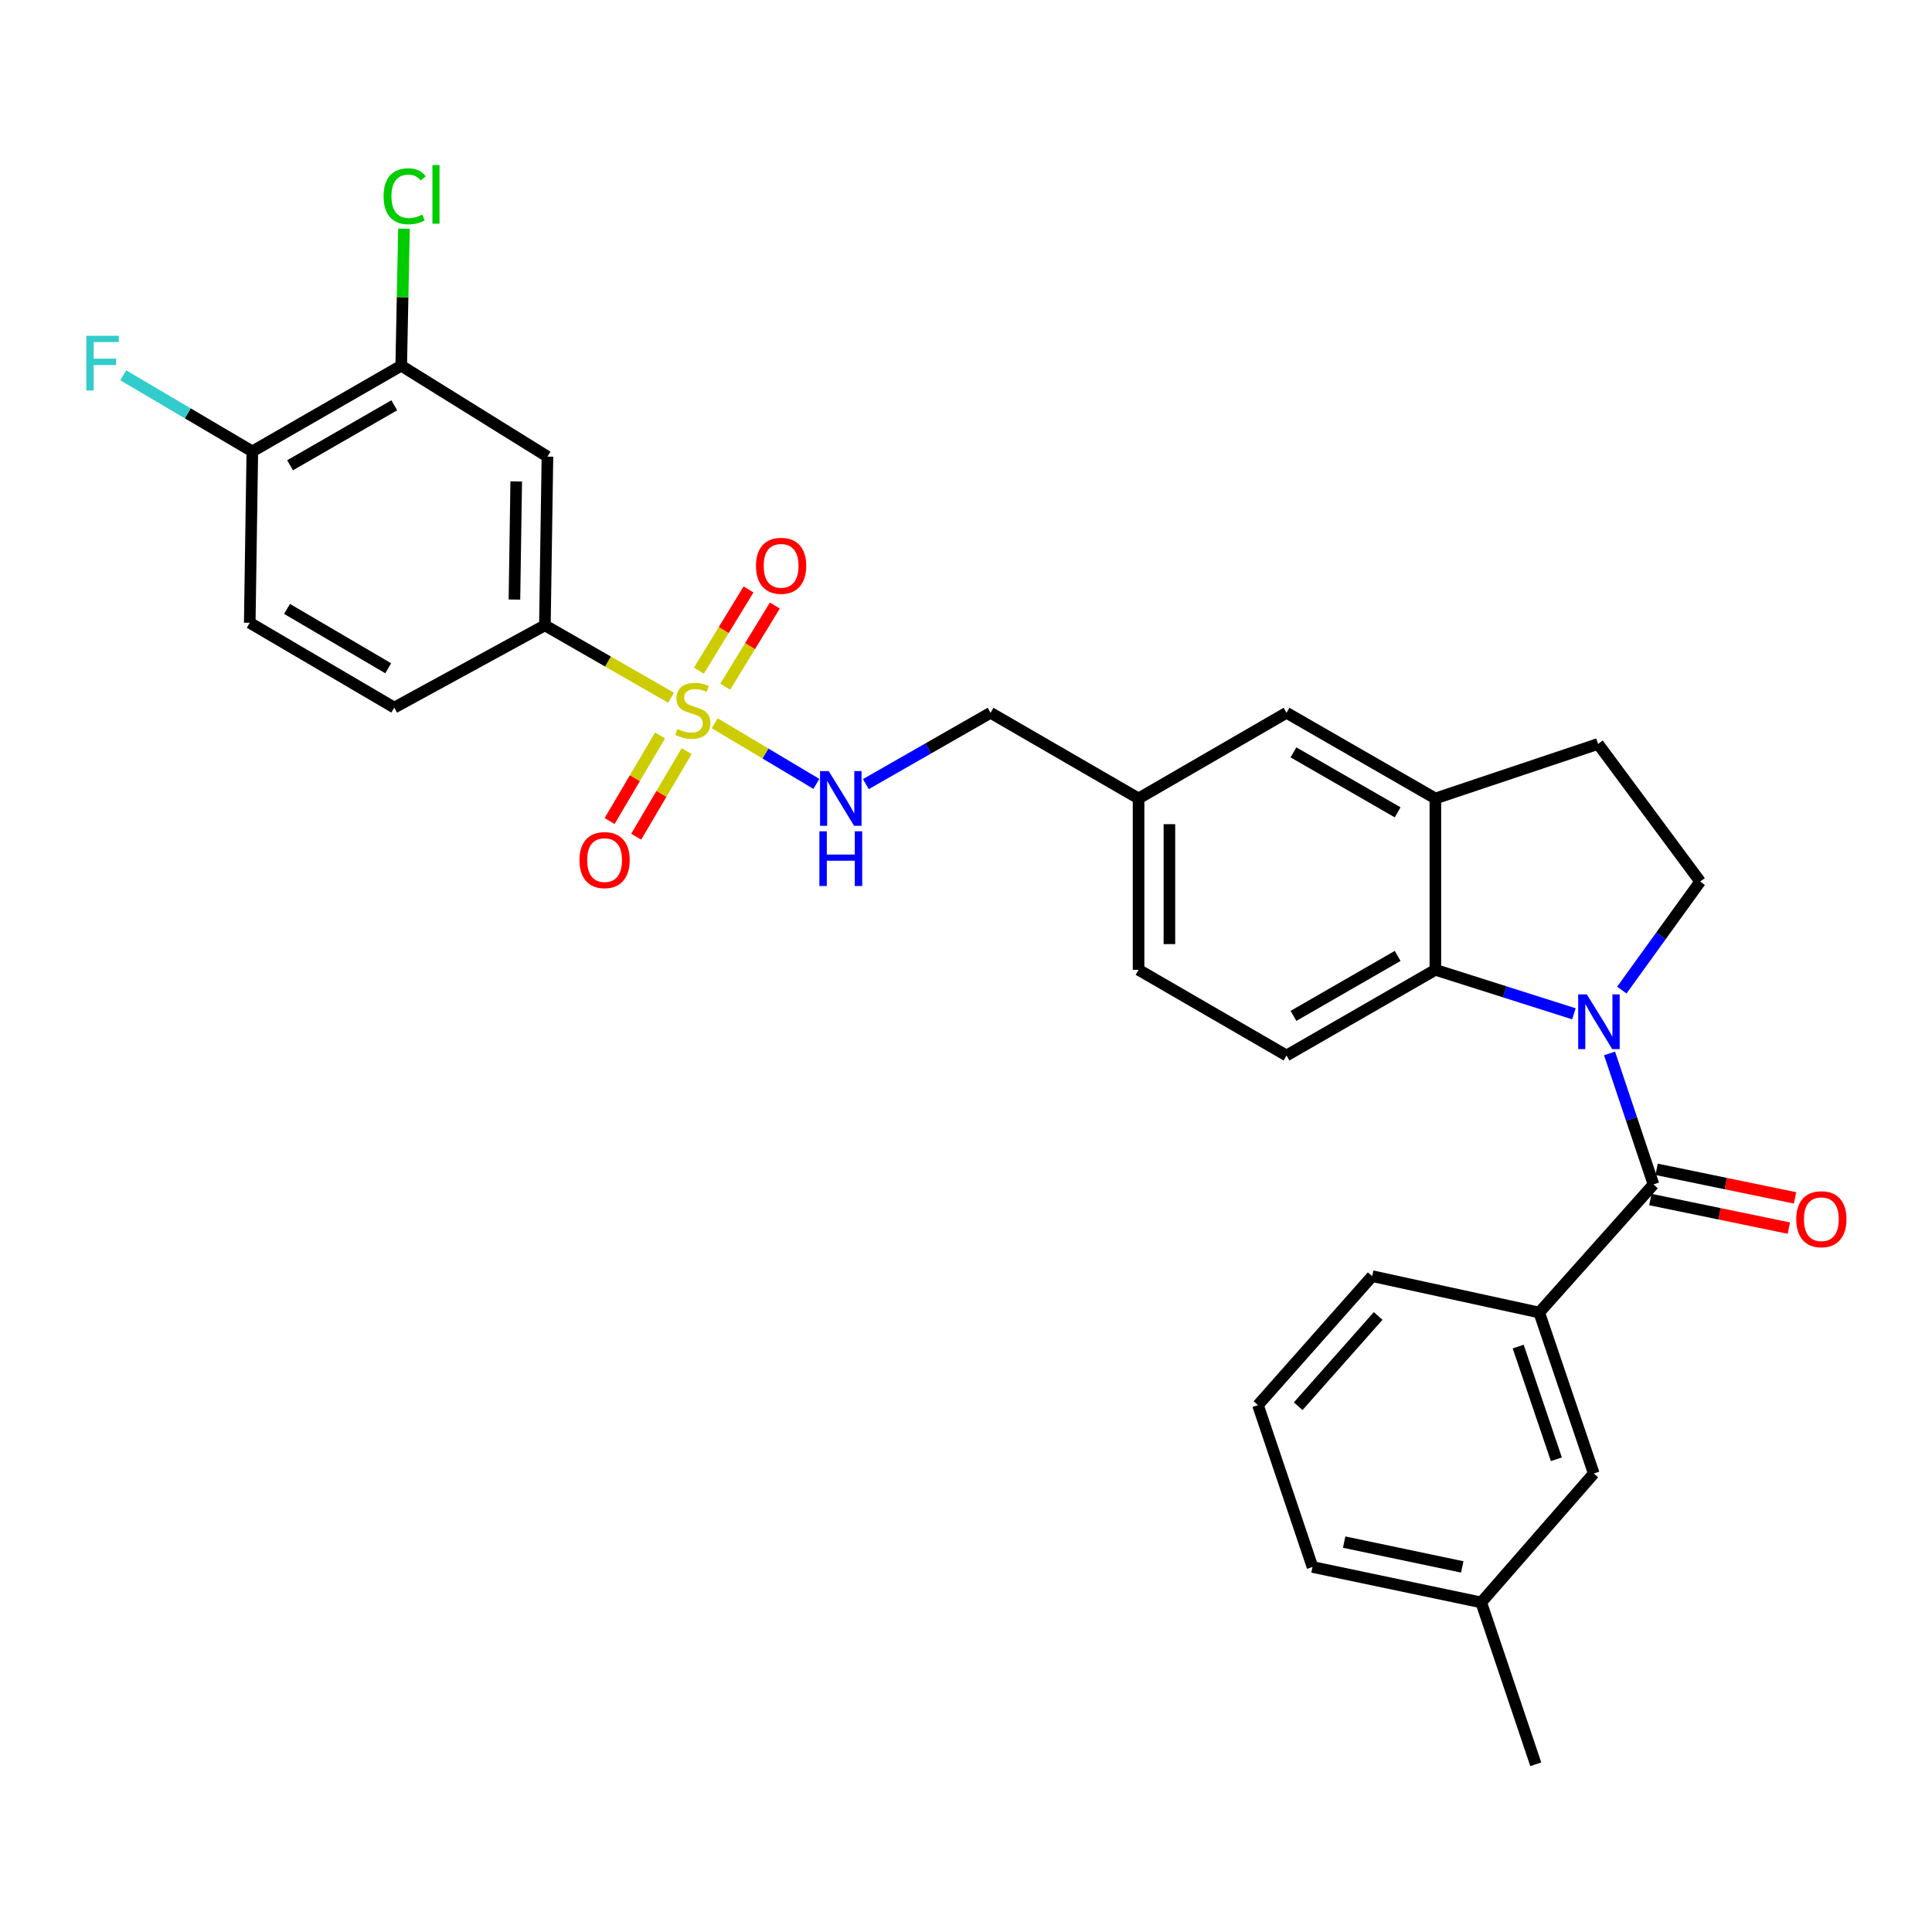 <?xml version='1.0' encoding='iso-8859-1'?>
<svg version='1.1' baseProfile='full'
              xmlns='http://www.w3.org/2000/svg'
                      xmlns:rdkit='http://www.rdkit.org/xml'
                      xmlns:xlink='http://www.w3.org/1999/xlink'
                  xml:space='preserve'
width='1000px' height='1000px' viewBox='0 0 1000 1000'>
<!-- END OF HEADER -->
<rect style='opacity:1.0;fill:#FFFFFF;stroke:none' width='1000' height='1000' x='0' y='0'> </rect>
<path class='bond-3' d='M 347.326,361.125 L 314.681,342.4' style='fill:none;fill-rule:evenodd;stroke:#CCCC00;stroke-width:6px;stroke-linecap:butt;stroke-linejoin:miter;stroke-opacity:1' />
<path class='bond-3' d='M 314.681,342.4 L 282.036,323.674' style='fill:none;fill-rule:evenodd;stroke:#000000;stroke-width:6px;stroke-linecap:butt;stroke-linejoin:miter;stroke-opacity:1' />
<path class='bond-6' d='M 369.922,374.345 L 396.24,390.043' style='fill:none;fill-rule:evenodd;stroke:#CCCC00;stroke-width:6px;stroke-linecap:butt;stroke-linejoin:miter;stroke-opacity:1' />
<path class='bond-6' d='M 396.24,390.043 L 422.558,405.741' style='fill:none;fill-rule:evenodd;stroke:#0000FF;stroke-width:6px;stroke-linecap:butt;stroke-linejoin:miter;stroke-opacity:1' />
<path class='bond-10' d='M 375.387,355.448 L 388.222,334.431' style='fill:none;fill-rule:evenodd;stroke:#CCCC00;stroke-width:6px;stroke-linecap:butt;stroke-linejoin:miter;stroke-opacity:1' />
<path class='bond-10' d='M 388.222,334.431 L 401.056,313.414' style='fill:none;fill-rule:evenodd;stroke:#FF0000;stroke-width:6px;stroke-linecap:butt;stroke-linejoin:miter;stroke-opacity:1' />
<path class='bond-10' d='M 361.761,347.127 L 374.595,326.11' style='fill:none;fill-rule:evenodd;stroke:#CCCC00;stroke-width:6px;stroke-linecap:butt;stroke-linejoin:miter;stroke-opacity:1' />
<path class='bond-10' d='M 374.595,326.11 L 387.43,305.093' style='fill:none;fill-rule:evenodd;stroke:#FF0000;stroke-width:6px;stroke-linecap:butt;stroke-linejoin:miter;stroke-opacity:1' />
<path class='bond-11' d='M 341.639,380.675 L 328.583,402.824' style='fill:none;fill-rule:evenodd;stroke:#CCCC00;stroke-width:6px;stroke-linecap:butt;stroke-linejoin:miter;stroke-opacity:1' />
<path class='bond-11' d='M 328.583,402.824 L 315.528,424.973' style='fill:none;fill-rule:evenodd;stroke:#FF0000;stroke-width:6px;stroke-linecap:butt;stroke-linejoin:miter;stroke-opacity:1' />
<path class='bond-11' d='M 355.393,388.782 L 342.338,410.931' style='fill:none;fill-rule:evenodd;stroke:#CCCC00;stroke-width:6px;stroke-linecap:butt;stroke-linejoin:miter;stroke-opacity:1' />
<path class='bond-11' d='M 342.338,410.931 L 329.282,433.08' style='fill:none;fill-rule:evenodd;stroke:#FF0000;stroke-width:6px;stroke-linecap:butt;stroke-linejoin:miter;stroke-opacity:1' />
<path class='bond-0' d='M 814.646,524.743 L 778.798,513.359' style='fill:none;fill-rule:evenodd;stroke:#0000FF;stroke-width:6px;stroke-linecap:butt;stroke-linejoin:miter;stroke-opacity:1' />
<path class='bond-0' d='M 778.798,513.359 L 742.949,501.974' style='fill:none;fill-rule:evenodd;stroke:#000000;stroke-width:6px;stroke-linecap:butt;stroke-linejoin:miter;stroke-opacity:1' />
<path class='bond-1' d='M 833.099,545.24 L 844.47,579.147' style='fill:none;fill-rule:evenodd;stroke:#0000FF;stroke-width:6px;stroke-linecap:butt;stroke-linejoin:miter;stroke-opacity:1' />
<path class='bond-1' d='M 844.47,579.147 L 855.84,613.055' style='fill:none;fill-rule:evenodd;stroke:#000000;stroke-width:6px;stroke-linecap:butt;stroke-linejoin:miter;stroke-opacity:1' />
<path class='bond-32' d='M 839.45,512.462 L 859.73,484.382' style='fill:none;fill-rule:evenodd;stroke:#0000FF;stroke-width:6px;stroke-linecap:butt;stroke-linejoin:miter;stroke-opacity:1' />
<path class='bond-32' d='M 859.73,484.382 L 880.011,456.301' style='fill:none;fill-rule:evenodd;stroke:#000000;stroke-width:6px;stroke-linecap:butt;stroke-linejoin:miter;stroke-opacity:1' />
<path class='bond-5' d='M 855.84,613.055 L 796.703,679.36' style='fill:none;fill-rule:evenodd;stroke:#000000;stroke-width:6px;stroke-linecap:butt;stroke-linejoin:miter;stroke-opacity:1' />
<path class='bond-13' d='M 854.227,620.874 L 890.064,628.267' style='fill:none;fill-rule:evenodd;stroke:#000000;stroke-width:6px;stroke-linecap:butt;stroke-linejoin:miter;stroke-opacity:1' />
<path class='bond-13' d='M 890.064,628.267 L 925.901,635.661' style='fill:none;fill-rule:evenodd;stroke:#FF0000;stroke-width:6px;stroke-linecap:butt;stroke-linejoin:miter;stroke-opacity:1' />
<path class='bond-13' d='M 857.453,605.237 L 893.29,612.63' style='fill:none;fill-rule:evenodd;stroke:#000000;stroke-width:6px;stroke-linecap:butt;stroke-linejoin:miter;stroke-opacity:1' />
<path class='bond-13' d='M 893.29,612.63 L 929.128,620.024' style='fill:none;fill-rule:evenodd;stroke:#FF0000;stroke-width:6px;stroke-linecap:butt;stroke-linejoin:miter;stroke-opacity:1' />
<path class='bond-2' d='M 742.949,501.974 L 665.903,546.316' style='fill:none;fill-rule:evenodd;stroke:#000000;stroke-width:6px;stroke-linecap:butt;stroke-linejoin:miter;stroke-opacity:1' />
<path class='bond-2' d='M 723.428,494.787 L 669.496,525.827' style='fill:none;fill-rule:evenodd;stroke:#000000;stroke-width:6px;stroke-linecap:butt;stroke-linejoin:miter;stroke-opacity:1' />
<path class='bond-31' d='M 742.949,501.974 L 742.949,413.281' style='fill:none;fill-rule:evenodd;stroke:#000000;stroke-width:6px;stroke-linecap:butt;stroke-linejoin:miter;stroke-opacity:1' />
<path class='bond-7' d='M 282.036,323.674 L 283.358,236.338' style='fill:none;fill-rule:evenodd;stroke:#000000;stroke-width:6px;stroke-linecap:butt;stroke-linejoin:miter;stroke-opacity:1' />
<path class='bond-7' d='M 266.27,310.332 L 267.195,249.197' style='fill:none;fill-rule:evenodd;stroke:#000000;stroke-width:6px;stroke-linecap:butt;stroke-linejoin:miter;stroke-opacity:1' />
<path class='bond-18' d='M 282.036,323.674 L 204.076,366.251' style='fill:none;fill-rule:evenodd;stroke:#000000;stroke-width:6px;stroke-linecap:butt;stroke-linejoin:miter;stroke-opacity:1' />
<path class='bond-4' d='M 742.949,413.281 L 665.903,368.939' style='fill:none;fill-rule:evenodd;stroke:#000000;stroke-width:6px;stroke-linecap:butt;stroke-linejoin:miter;stroke-opacity:1' />
<path class='bond-4' d='M 723.428,420.468 L 669.496,389.428' style='fill:none;fill-rule:evenodd;stroke:#000000;stroke-width:6px;stroke-linecap:butt;stroke-linejoin:miter;stroke-opacity:1' />
<path class='bond-14' d='M 742.949,413.281 L 827.163,385.065' style='fill:none;fill-rule:evenodd;stroke:#000000;stroke-width:6px;stroke-linecap:butt;stroke-linejoin:miter;stroke-opacity:1' />
<path class='bond-17' d='M 796.703,679.36 L 824.928,762.687' style='fill:none;fill-rule:evenodd;stroke:#000000;stroke-width:6px;stroke-linecap:butt;stroke-linejoin:miter;stroke-opacity:1' />
<path class='bond-17' d='M 785.814,696.981 L 805.571,755.31' style='fill:none;fill-rule:evenodd;stroke:#000000;stroke-width:6px;stroke-linecap:butt;stroke-linejoin:miter;stroke-opacity:1' />
<path class='bond-26' d='M 796.703,679.36 L 710.245,660.537' style='fill:none;fill-rule:evenodd;stroke:#000000;stroke-width:6px;stroke-linecap:butt;stroke-linejoin:miter;stroke-opacity:1' />
<path class='bond-21' d='M 448.17,405.859 L 480.438,387.399' style='fill:none;fill-rule:evenodd;stroke:#0000FF;stroke-width:6px;stroke-linecap:butt;stroke-linejoin:miter;stroke-opacity:1' />
<path class='bond-21' d='M 480.438,387.399 L 512.706,368.939' style='fill:none;fill-rule:evenodd;stroke:#000000;stroke-width:6px;stroke-linecap:butt;stroke-linejoin:miter;stroke-opacity:1' />
<path class='bond-9' d='M 283.358,236.338 L 207.669,189.291' style='fill:none;fill-rule:evenodd;stroke:#000000;stroke-width:6px;stroke-linecap:butt;stroke-linejoin:miter;stroke-opacity:1' />
<path class='bond-8' d='M 880.011,456.301 L 827.163,385.065' style='fill:none;fill-rule:evenodd;stroke:#000000;stroke-width:6px;stroke-linecap:butt;stroke-linejoin:miter;stroke-opacity:1' />
<path class='bond-22' d='M 207.669,189.291 L 208.385,153.828' style='fill:none;fill-rule:evenodd;stroke:#000000;stroke-width:6px;stroke-linecap:butt;stroke-linejoin:miter;stroke-opacity:1' />
<path class='bond-22' d='M 208.385,153.828 L 209.102,118.364' style='fill:none;fill-rule:evenodd;stroke:#00CC00;stroke-width:6px;stroke-linecap:butt;stroke-linejoin:miter;stroke-opacity:1' />
<path class='bond-30' d='M 207.669,189.291 L 130.605,233.642' style='fill:none;fill-rule:evenodd;stroke:#000000;stroke-width:6px;stroke-linecap:butt;stroke-linejoin:miter;stroke-opacity:1' />
<path class='bond-30' d='M 204.073,209.782 L 150.128,240.827' style='fill:none;fill-rule:evenodd;stroke:#000000;stroke-width:6px;stroke-linecap:butt;stroke-linejoin:miter;stroke-opacity:1' />
<path class='bond-12' d='M 665.903,546.316 L 589.318,501.974' style='fill:none;fill-rule:evenodd;stroke:#000000;stroke-width:6px;stroke-linecap:butt;stroke-linejoin:miter;stroke-opacity:1' />
<path class='bond-15' d='M 130.605,233.642 L 129.265,322.353' style='fill:none;fill-rule:evenodd;stroke:#000000;stroke-width:6px;stroke-linecap:butt;stroke-linejoin:miter;stroke-opacity:1' />
<path class='bond-24' d='M 130.605,233.642 L 97.189,213.949' style='fill:none;fill-rule:evenodd;stroke:#000000;stroke-width:6px;stroke-linecap:butt;stroke-linejoin:miter;stroke-opacity:1' />
<path class='bond-24' d='M 97.189,213.949 L 63.775,194.257' style='fill:none;fill-rule:evenodd;stroke:#33CCCC;stroke-width:6px;stroke-linecap:butt;stroke-linejoin:miter;stroke-opacity:1' />
<path class='bond-16' d='M 665.903,368.939 L 589.318,413.281' style='fill:none;fill-rule:evenodd;stroke:#000000;stroke-width:6px;stroke-linecap:butt;stroke-linejoin:miter;stroke-opacity:1' />
<path class='bond-25' d='M 824.928,762.687 L 766.677,829.408' style='fill:none;fill-rule:evenodd;stroke:#000000;stroke-width:6px;stroke-linecap:butt;stroke-linejoin:miter;stroke-opacity:1' />
<path class='bond-19' d='M 204.076,366.251 L 129.265,322.353' style='fill:none;fill-rule:evenodd;stroke:#000000;stroke-width:6px;stroke-linecap:butt;stroke-linejoin:miter;stroke-opacity:1' />
<path class='bond-19' d='M 200.935,345.896 L 148.567,315.167' style='fill:none;fill-rule:evenodd;stroke:#000000;stroke-width:6px;stroke-linecap:butt;stroke-linejoin:miter;stroke-opacity:1' />
<path class='bond-20' d='M 589.318,413.281 L 512.706,368.939' style='fill:none;fill-rule:evenodd;stroke:#000000;stroke-width:6px;stroke-linecap:butt;stroke-linejoin:miter;stroke-opacity:1' />
<path class='bond-23' d='M 589.318,413.281 L 589.318,501.974' style='fill:none;fill-rule:evenodd;stroke:#000000;stroke-width:6px;stroke-linecap:butt;stroke-linejoin:miter;stroke-opacity:1' />
<path class='bond-23' d='M 605.284,426.585 L 605.284,488.67' style='fill:none;fill-rule:evenodd;stroke:#000000;stroke-width:6px;stroke-linecap:butt;stroke-linejoin:miter;stroke-opacity:1' />
<path class='bond-29' d='M 766.677,829.408 L 794.911,913.187' style='fill:none;fill-rule:evenodd;stroke:#000000;stroke-width:6px;stroke-linecap:butt;stroke-linejoin:miter;stroke-opacity:1' />
<path class='bond-33' d='M 766.677,829.408 L 679.35,811.065' style='fill:none;fill-rule:evenodd;stroke:#000000;stroke-width:6px;stroke-linecap:butt;stroke-linejoin:miter;stroke-opacity:1' />
<path class='bond-33' d='M 756.86,811.031 L 695.731,798.191' style='fill:none;fill-rule:evenodd;stroke:#000000;stroke-width:6px;stroke-linecap:butt;stroke-linejoin:miter;stroke-opacity:1' />
<path class='bond-27' d='M 710.245,660.537 L 651.116,727.286' style='fill:none;fill-rule:evenodd;stroke:#000000;stroke-width:6px;stroke-linecap:butt;stroke-linejoin:miter;stroke-opacity:1' />
<path class='bond-27' d='M 713.327,681.137 L 671.937,727.861' style='fill:none;fill-rule:evenodd;stroke:#000000;stroke-width:6px;stroke-linecap:butt;stroke-linejoin:miter;stroke-opacity:1' />
<path class='bond-28' d='M 651.116,727.286 L 679.35,811.065' style='fill:none;fill-rule:evenodd;stroke:#000000;stroke-width:6px;stroke-linecap:butt;stroke-linejoin:miter;stroke-opacity:1' />
<path  class='atom-0' d='M 350.613 377.319
Q 350.933 377.439, 352.253 377.999
Q 353.573 378.559, 355.013 378.919
Q 356.493 379.239, 357.933 379.239
Q 360.613 379.239, 362.173 377.959
Q 363.733 376.639, 363.733 374.359
Q 363.733 372.799, 362.933 371.839
Q 362.173 370.879, 360.973 370.359
Q 359.773 369.839, 357.773 369.239
Q 355.253 368.479, 353.733 367.759
Q 352.253 367.039, 351.173 365.519
Q 350.133 363.999, 350.133 361.439
Q 350.133 357.879, 352.533 355.679
Q 354.973 353.479, 359.773 353.479
Q 363.053 353.479, 366.773 355.039
L 365.853 358.119
Q 362.453 356.719, 359.893 356.719
Q 357.133 356.719, 355.613 357.879
Q 354.093 358.999, 354.133 360.959
Q 354.133 362.479, 354.893 363.399
Q 355.693 364.319, 356.813 364.839
Q 357.973 365.359, 359.893 365.959
Q 362.453 366.759, 363.973 367.559
Q 365.493 368.359, 366.573 369.999
Q 367.693 371.599, 367.693 374.359
Q 367.693 378.279, 365.053 380.399
Q 362.453 382.479, 358.093 382.479
Q 355.573 382.479, 353.653 381.919
Q 351.773 381.399, 349.533 380.479
L 350.613 377.319
' fill='#CCCC00'/>
<path  class='atom-1' d='M 821.346 514.699
L 830.626 529.699
Q 831.546 531.179, 833.026 533.859
Q 834.506 536.539, 834.586 536.699
L 834.586 514.699
L 838.346 514.699
L 838.346 543.019
L 834.466 543.019
L 824.506 526.619
Q 823.346 524.699, 822.106 522.499
Q 820.906 520.299, 820.546 519.619
L 820.546 543.019
L 816.866 543.019
L 816.866 514.699
L 821.346 514.699
' fill='#0000FF'/>
<path  class='atom-7' d='M 428.938 399.121
L 438.218 414.121
Q 439.138 415.601, 440.618 418.281
Q 442.098 420.961, 442.178 421.121
L 442.178 399.121
L 445.938 399.121
L 445.938 427.441
L 442.058 427.441
L 432.098 411.041
Q 430.938 409.121, 429.698 406.921
Q 428.498 404.721, 428.138 404.041
L 428.138 427.441
L 424.458 427.441
L 424.458 399.121
L 428.938 399.121
' fill='#0000FF'/>
<path  class='atom-7' d='M 424.118 430.273
L 427.958 430.273
L 427.958 442.313
L 442.438 442.313
L 442.438 430.273
L 446.278 430.273
L 446.278 458.593
L 442.438 458.593
L 442.438 445.513
L 427.958 445.513
L 427.958 458.593
L 424.118 458.593
L 424.118 430.273
' fill='#0000FF'/>
<path  class='atom-11' d='M 391.303 292.859
Q 391.303 286.059, 394.663 282.259
Q 398.023 278.459, 404.303 278.459
Q 410.583 278.459, 413.943 282.259
Q 417.303 286.059, 417.303 292.859
Q 417.303 299.739, 413.903 303.659
Q 410.503 307.539, 404.303 307.539
Q 398.063 307.539, 394.663 303.659
Q 391.303 299.779, 391.303 292.859
M 404.303 304.339
Q 408.623 304.339, 410.943 301.459
Q 413.303 298.539, 413.303 292.859
Q 413.303 287.299, 410.943 284.499
Q 408.623 281.659, 404.303 281.659
Q 399.983 281.659, 397.623 284.459
Q 395.303 287.259, 395.303 292.859
Q 395.303 298.579, 397.623 301.459
Q 399.983 304.339, 404.303 304.339
' fill='#FF0000'/>
<path  class='atom-12' d='M 299.931 445.178
Q 299.931 438.378, 303.291 434.578
Q 306.651 430.778, 312.931 430.778
Q 319.211 430.778, 322.571 434.578
Q 325.931 438.378, 325.931 445.178
Q 325.931 452.058, 322.531 455.978
Q 319.131 459.858, 312.931 459.858
Q 306.691 459.858, 303.291 455.978
Q 299.931 452.098, 299.931 445.178
M 312.931 456.658
Q 317.251 456.658, 319.571 453.778
Q 321.931 450.858, 321.931 445.178
Q 321.931 439.618, 319.571 436.818
Q 317.251 433.978, 312.931 433.978
Q 308.611 433.978, 306.251 436.778
Q 303.931 439.578, 303.931 445.178
Q 303.931 450.898, 306.251 453.778
Q 308.611 456.658, 312.931 456.658
' fill='#FF0000'/>
<path  class='atom-14' d='M 929.733 631.062
Q 929.733 624.262, 933.093 620.462
Q 936.453 616.662, 942.733 616.662
Q 949.013 616.662, 952.373 620.462
Q 955.733 624.262, 955.733 631.062
Q 955.733 637.942, 952.333 641.862
Q 948.933 645.742, 942.733 645.742
Q 936.493 645.742, 933.093 641.862
Q 929.733 637.982, 929.733 631.062
M 942.733 642.542
Q 947.053 642.542, 949.373 639.662
Q 951.733 636.742, 951.733 631.062
Q 951.733 625.502, 949.373 622.702
Q 947.053 619.862, 942.733 619.862
Q 938.413 619.862, 936.053 622.662
Q 933.733 625.462, 933.733 631.062
Q 933.733 636.782, 936.053 639.662
Q 938.413 642.542, 942.733 642.542
' fill='#FF0000'/>
<path  class='atom-23' d='M 198.541 101.587
Q 198.541 94.547, 201.821 90.867
Q 205.141 87.147, 211.421 87.147
Q 217.261 87.147, 220.381 91.267
L 217.741 93.427
Q 215.461 90.427, 211.421 90.427
Q 207.141 90.427, 204.861 93.307
Q 202.621 96.147, 202.621 101.587
Q 202.621 107.187, 204.941 110.067
Q 207.301 112.947, 211.861 112.947
Q 214.981 112.947, 218.621 111.067
L 219.741 114.067
Q 218.261 115.027, 216.021 115.587
Q 213.781 116.147, 211.301 116.147
Q 205.141 116.147, 201.821 112.387
Q 198.541 108.627, 198.541 101.587
' fill='#00CC00'/>
<path  class='atom-23' d='M 223.821 85.427
L 227.501 85.427
L 227.501 115.787
L 223.821 115.787
L 223.821 85.427
' fill='#00CC00'/>
<path  class='atom-25' d='M 44.686 173.809
L 61.526 173.809
L 61.526 177.049
L 48.486 177.049
L 48.486 185.649
L 60.086 185.649
L 60.086 188.929
L 48.486 188.929
L 48.486 202.129
L 44.686 202.129
L 44.686 173.809
' fill='#33CCCC'/>
</svg>
